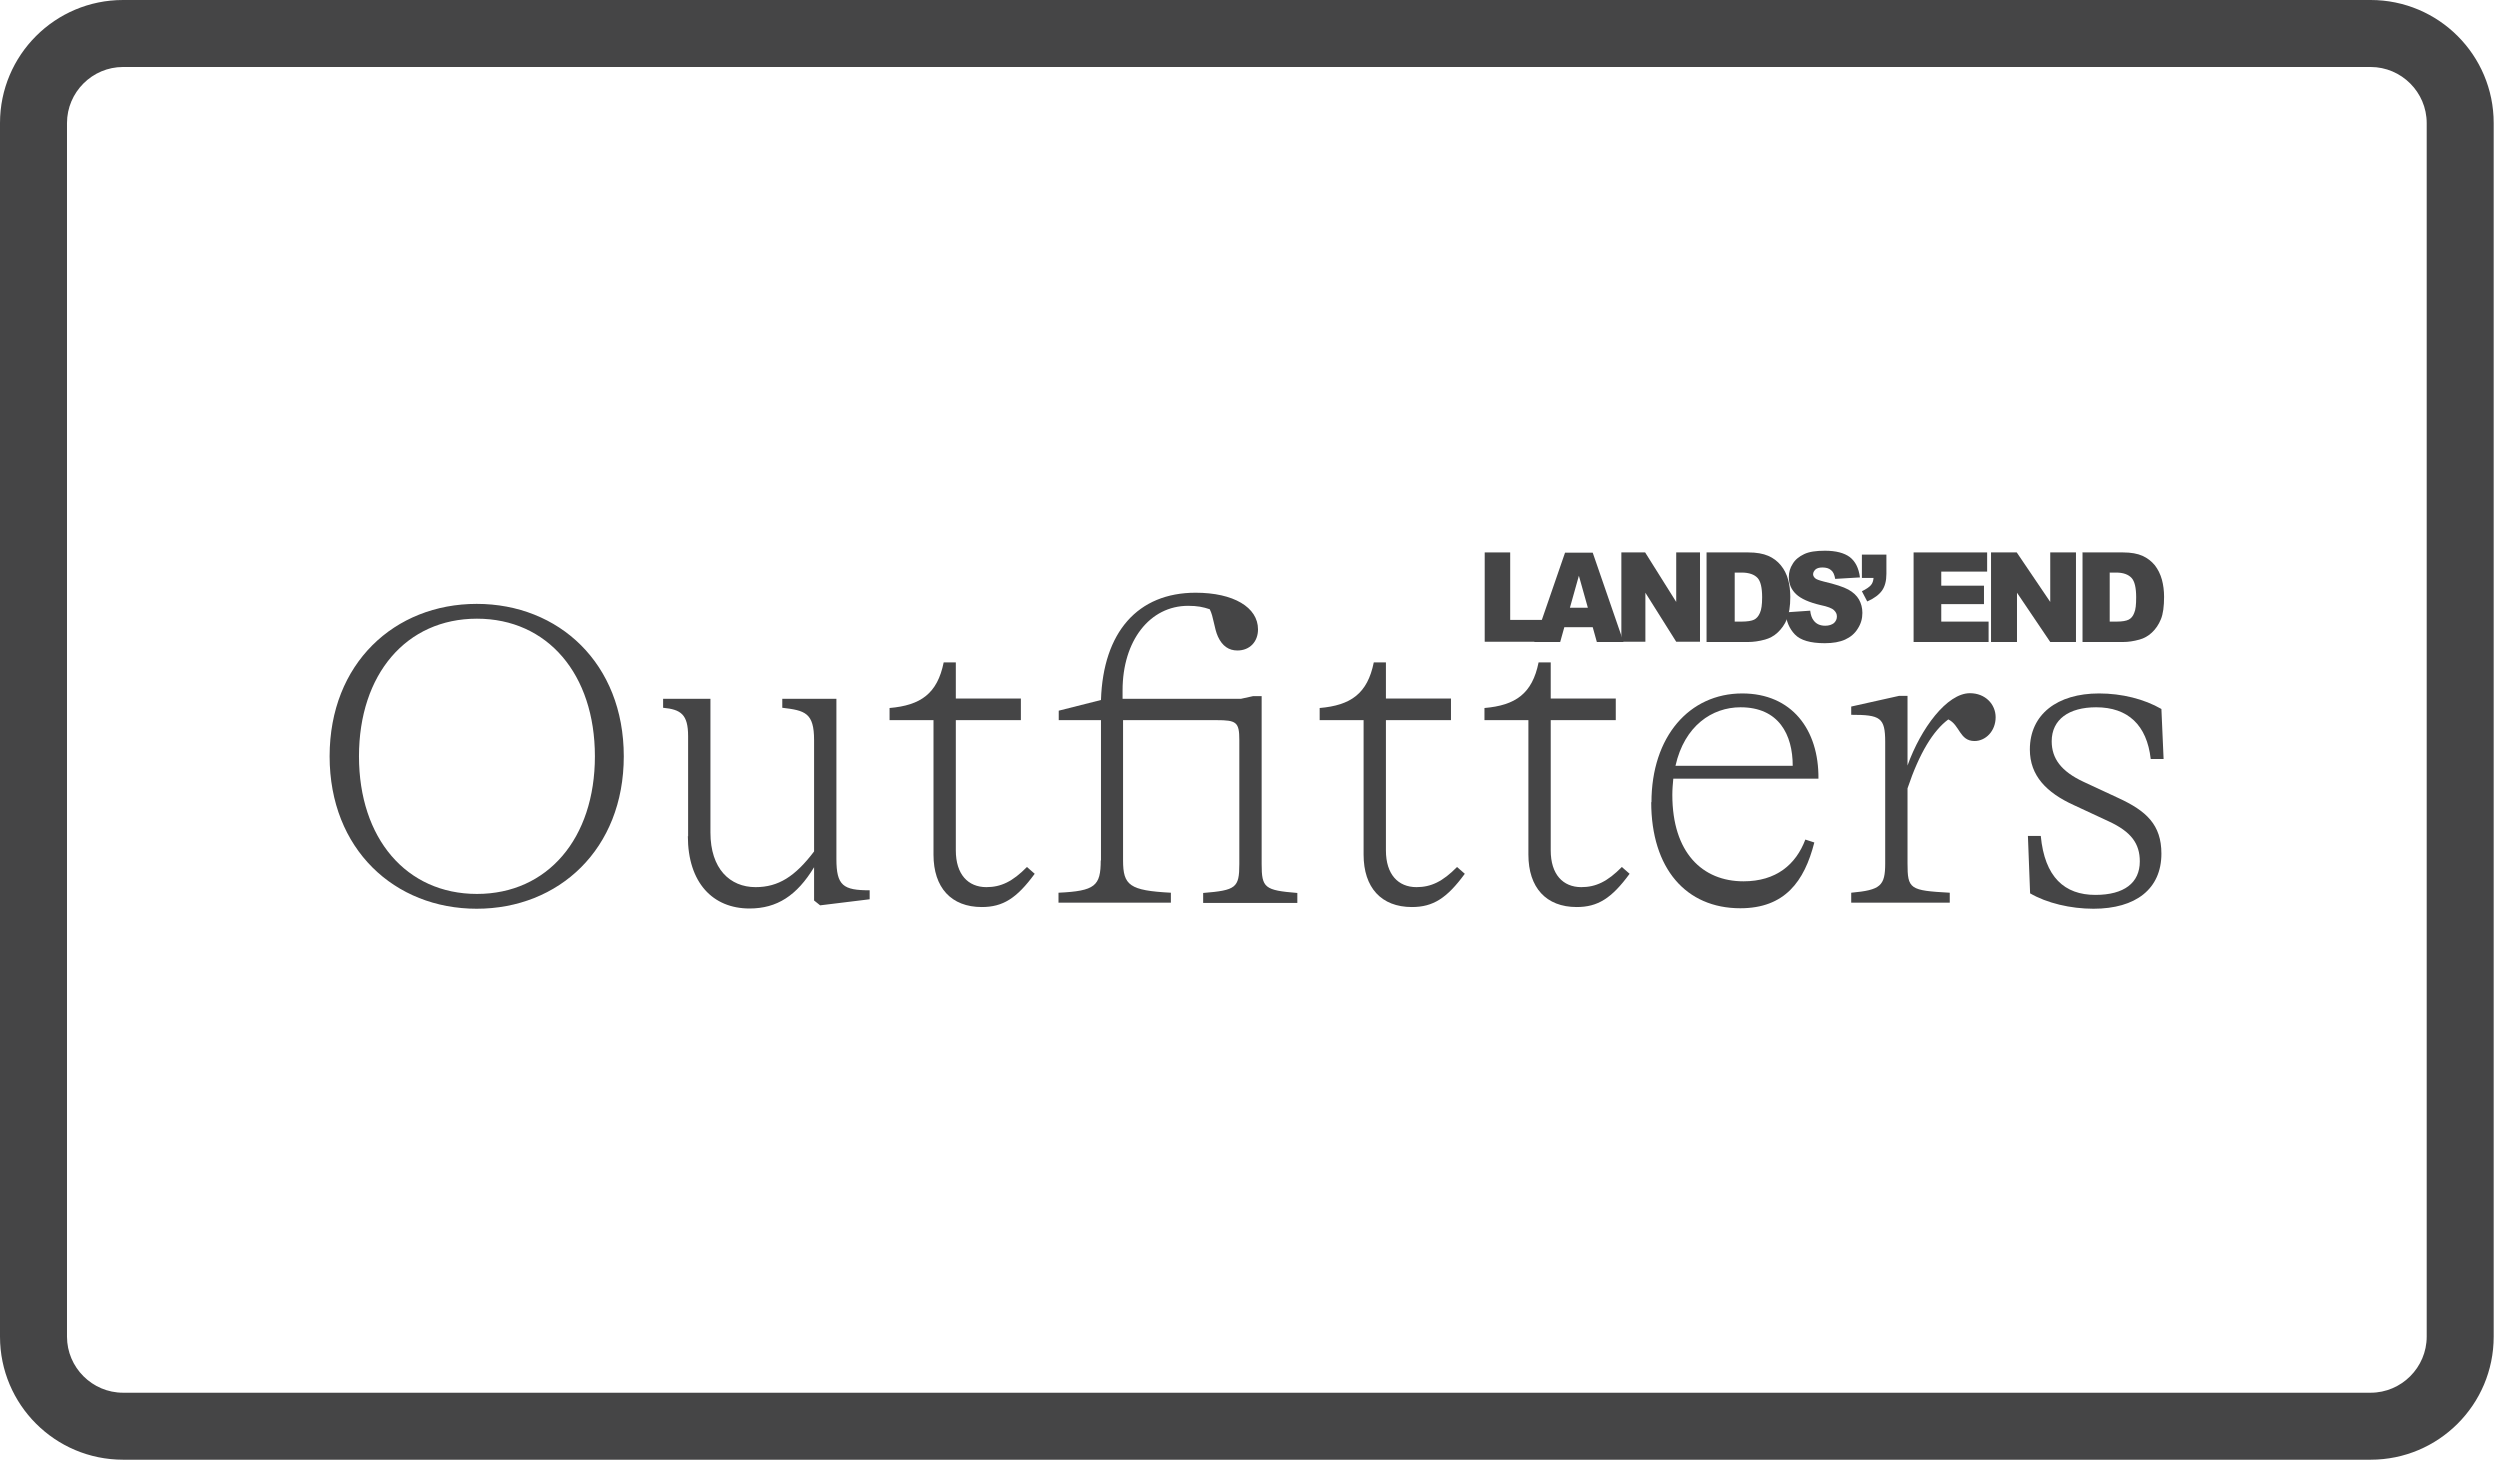 <svg width="103" height="61" viewBox="0 0 103 61" fill="none" xmlns="http://www.w3.org/2000/svg">
<path d="M97.67 60.14H5.07C2.27 60.14 0 57.87 0 55.07V5.07C0 2.27 2.27 0 5.07 0H97.67C100.47 0 102.74 2.27 102.74 5.07V55.07C102.74 57.87 100.47 60.14 97.67 60.14ZM5.07 2.76C3.8 2.76 2.76 3.8 2.76 5.07V55.07C2.76 56.34 3.8 57.38 5.07 57.38H97.67C98.94 57.38 99.98 56.34 99.98 55.07V5.07C99.98 3.8 98.94 2.76 97.67 2.76H5.07Z" fill="#454546"/>
<path d="M61.17 22.76H62.22V25.54H63.85V26.44H61.17V22.76Z" fill="#454546"/>
<path d="M65.42 25.04L65.05 23.72L64.68 25.04H65.42ZM65.64 25.84H64.45L64.28 26.45H63.21L64.48 22.77H65.62L66.89 26.45H65.79L65.62 25.84H65.64Z" fill="#454546"/>
<path d="M66.8 22.76H67.78L69.06 24.8V22.76H70.04V26.44H69.06L67.79 24.42V26.44H66.8V22.76Z" fill="#454546"/>
<path d="M71.47 23.6V25.61H71.75C71.99 25.61 72.17 25.58 72.27 25.53C72.37 25.48 72.45 25.39 72.51 25.25C72.57 25.12 72.6 24.91 72.6 24.61C72.6 24.22 72.54 23.95 72.41 23.81C72.28 23.67 72.06 23.59 71.76 23.59H71.47V23.6ZM70.31 22.76H72.03C72.37 22.76 72.64 22.81 72.85 22.9C73.06 22.99 73.23 23.12 73.37 23.29C73.51 23.46 73.61 23.66 73.67 23.88C73.73 24.1 73.76 24.34 73.76 24.59C73.76 24.98 73.71 25.29 73.62 25.51C73.53 25.73 73.4 25.91 73.24 26.06C73.08 26.21 72.9 26.3 72.72 26.35C72.47 26.42 72.23 26.45 72.03 26.45H70.31V22.77V22.76Z" fill="#454546"/>
<path d="M73.56 25.23L74.58 25.16C74.6 25.34 74.65 25.47 74.72 25.56C74.83 25.71 74.99 25.78 75.2 25.78C75.35 25.78 75.47 25.74 75.56 25.67C75.64 25.59 75.68 25.51 75.68 25.4C75.68 25.29 75.64 25.22 75.56 25.14C75.48 25.06 75.3 24.99 75.01 24.93C74.54 24.82 74.2 24.67 74 24.48C73.8 24.29 73.7 24.06 73.7 23.77C73.7 23.58 73.75 23.4 73.86 23.23C73.96 23.06 74.12 22.93 74.33 22.83C74.54 22.73 74.82 22.69 75.19 22.69C75.64 22.69 75.98 22.78 76.21 22.95C76.44 23.13 76.58 23.4 76.63 23.79L75.61 23.85C75.58 23.68 75.53 23.56 75.44 23.49C75.35 23.41 75.23 23.38 75.08 23.38C74.95 23.38 74.86 23.41 74.8 23.46C74.74 23.52 74.7 23.58 74.7 23.66C74.7 23.72 74.73 23.77 74.78 23.82C74.83 23.87 74.95 23.91 75.14 23.96C75.61 24.07 75.95 24.18 76.15 24.29C76.35 24.4 76.5 24.54 76.59 24.7C76.68 24.86 76.73 25.04 76.73 25.25C76.73 25.49 76.67 25.7 76.54 25.9C76.42 26.1 76.24 26.25 76.02 26.35C75.8 26.45 75.52 26.5 75.18 26.5C74.59 26.5 74.18 26.38 73.95 26.14C73.72 25.9 73.59 25.59 73.56 25.22" fill="#454546"/>
<path d="M76.71 22.85H77.72V23.64C77.72 23.93 77.66 24.16 77.54 24.33C77.42 24.5 77.22 24.65 76.93 24.78L76.71 24.36C76.89 24.27 77.01 24.19 77.08 24.11C77.15 24.03 77.18 23.93 77.19 23.81H76.71V22.85Z" fill="#454546"/>
<path d="M78.84 22.76H81.87V23.55H79.98V24.13H81.74V24.89H79.98V25.61H81.93V26.45H78.84V22.76Z" fill="#454546"/>
<path d="M82.03 22.76H83.09L84.47 24.8V22.76H85.53V26.45H84.47L83.1 24.42V26.45H82.03V22.76Z" fill="#454546"/>
<path d="M86.92 23.6V25.61H87.2C87.44 25.61 87.6 25.58 87.7 25.53C87.8 25.48 87.88 25.39 87.93 25.25C87.99 25.12 88.01 24.91 88.01 24.61C88.01 24.22 87.95 23.95 87.82 23.81C87.69 23.67 87.48 23.59 87.19 23.59H86.91L86.92 23.6ZM85.79 22.76H87.47C87.8 22.76 88.07 22.81 88.27 22.9C88.47 22.99 88.64 23.12 88.78 23.29C88.91 23.46 89.01 23.66 89.07 23.88C89.13 24.1 89.16 24.34 89.16 24.59C89.16 24.98 89.12 25.29 89.03 25.51C88.94 25.73 88.82 25.91 88.66 26.06C88.5 26.21 88.33 26.3 88.15 26.35C87.9 26.42 87.68 26.45 87.48 26.45H85.8V22.77L85.79 22.76Z" fill="#454546"/>
<path d="M13.58 31.16C13.58 27.33 16.26 24.88 19.64 24.88C23.02 24.88 25.7 27.33 25.7 31.16C25.7 34.99 23.02 37.44 19.64 37.44C16.26 37.44 13.58 34.99 13.58 31.16ZM19.65 36.83C22.56 36.83 24.51 34.54 24.51 31.16C24.51 27.78 22.56 25.49 19.65 25.49C16.74 25.49 14.79 27.78 14.79 31.16C14.79 34.54 16.74 36.83 19.65 36.83Z" fill="#454546"/>
<path d="M28.35 34.46V30.33C28.35 29.43 28.05 29.23 27.32 29.16V28.79H29.27V34.3C29.27 35.79 30.07 36.55 31.13 36.55C32.07 36.55 32.76 36.11 33.54 35.08V30.49C33.54 29.37 33.17 29.27 32.23 29.16V28.79H34.46V35.39C34.46 36.49 34.74 36.68 35.83 36.68V37.05L33.79 37.3L33.54 37.1V35.73C32.83 36.9 32.01 37.43 30.88 37.43C29.37 37.43 28.34 36.37 28.34 34.45L28.35 34.46Z" fill="#454546"/>
<path d="M38.46 35.2V29.67H36.65V29.17C37.93 29.06 38.62 28.58 38.88 27.29H39.38V28.78H42.06V29.67H39.38V35.04C39.38 36.02 39.88 36.55 40.64 36.55C41.24 36.55 41.72 36.32 42.31 35.72L42.63 36C41.89 37.01 41.32 37.37 40.45 37.37C39.19 37.37 38.46 36.57 38.46 35.21V35.2Z" fill="#454546"/>
<path d="M45.36 35.45V29.67H43.62V29.28L45.36 28.84C45.45 26.04 46.88 24.42 49.26 24.42C50.82 24.42 51.83 25.02 51.83 25.93C51.83 26.44 51.49 26.8 50.98 26.8C50.63 26.8 50.36 26.62 50.18 26.23C50.02 25.88 50 25.4 49.84 25.1C49.57 25.01 49.34 24.96 48.95 24.96C47.37 24.96 46.25 26.4 46.25 28.44V28.79H51.13L51.63 28.68H51.98V35.6C51.98 36.58 52.1 36.68 53.45 36.79V37.2H49.57V36.79C50.92 36.68 51.06 36.58 51.06 35.6V30.49C51.06 29.75 50.94 29.67 50.12 29.67H46.27V35.45C46.27 36.48 46.54 36.69 48.24 36.78V37.19H43.61V36.78C45.12 36.71 45.35 36.5 45.35 35.45H45.36Z" fill="#454546"/>
<path d="M56.18 35.2V29.67H54.37V29.17C55.65 29.06 56.34 28.58 56.6 27.29H57.1V28.78H59.78V29.67H57.1V35.04C57.1 36.02 57.6 36.55 58.36 36.55C58.96 36.55 59.44 36.32 60.03 35.72L60.35 36C59.61 37.01 59.04 37.37 58.17 37.37C56.91 37.37 56.18 36.57 56.18 35.21V35.2Z" fill="#454546"/>
<path d="M62.97 35.2V29.67H61.16V29.17C62.44 29.06 63.13 28.58 63.39 27.29H63.89V28.78H66.57V29.67H63.89V35.04C63.89 36.02 64.39 36.55 65.15 36.55C65.75 36.55 66.23 36.32 66.82 35.72L67.14 36C66.4 37.01 65.83 37.37 64.96 37.37C63.7 37.37 62.97 36.57 62.97 35.21V35.2Z" fill="#454546"/>
<path d="M68.04 33.06C68.04 30.35 69.6 28.57 71.78 28.57C73.82 28.57 74.94 30.06 74.92 32.08H68.94C68.92 32.29 68.9 32.52 68.9 32.75C68.9 35.13 70.14 36.31 71.83 36.31C73.18 36.31 73.99 35.62 74.38 34.59L74.75 34.71C74.34 36.32 73.53 37.42 71.7 37.42C69.47 37.42 68.03 35.79 68.03 33.04L68.04 33.06ZM73.86 31.55C73.86 30.27 73.29 29.14 71.71 29.14C70.54 29.14 69.4 29.9 69.03 31.55H73.85H73.86Z" fill="#454546"/>
<path d="M77.67 35.57V30.57C77.67 29.56 77.47 29.45 76.27 29.45V29.11L78.24 28.67H78.59V31.54C79.14 30 80.22 28.56 81.16 28.56C81.8 28.56 82.22 29.02 82.22 29.55C82.22 30.12 81.81 30.53 81.35 30.53C80.73 30.53 80.75 29.87 80.27 29.64C79.65 30.1 79.08 31.02 78.59 32.48V35.57C78.59 36.63 78.68 36.69 80.33 36.78V37.19H76.27V36.78C77.48 36.67 77.67 36.5 77.67 35.57Z" fill="#454546"/>
<path d="M83.64 36.8L83.55 34.44H84.08C84.24 36.14 85.06 36.87 86.33 36.87C87.52 36.87 88.16 36.37 88.16 35.49C88.16 34.76 87.81 34.27 86.88 33.84L85.44 33.17C84.32 32.66 83.63 31.96 83.63 30.88C83.63 29.43 84.76 28.57 86.48 28.57C87.42 28.57 88.34 28.8 89.05 29.21L89.14 31.27H88.61C88.45 29.87 87.67 29.14 86.36 29.14C85.24 29.14 84.53 29.64 84.53 30.54C84.53 31.25 84.92 31.78 85.84 32.21L87.28 32.88C88.43 33.41 89.05 33.98 89.05 35.17C89.05 36.62 88 37.44 86.25 37.44C85.31 37.44 84.33 37.21 83.63 36.8H83.64Z" fill="#454546"/>
</svg>
